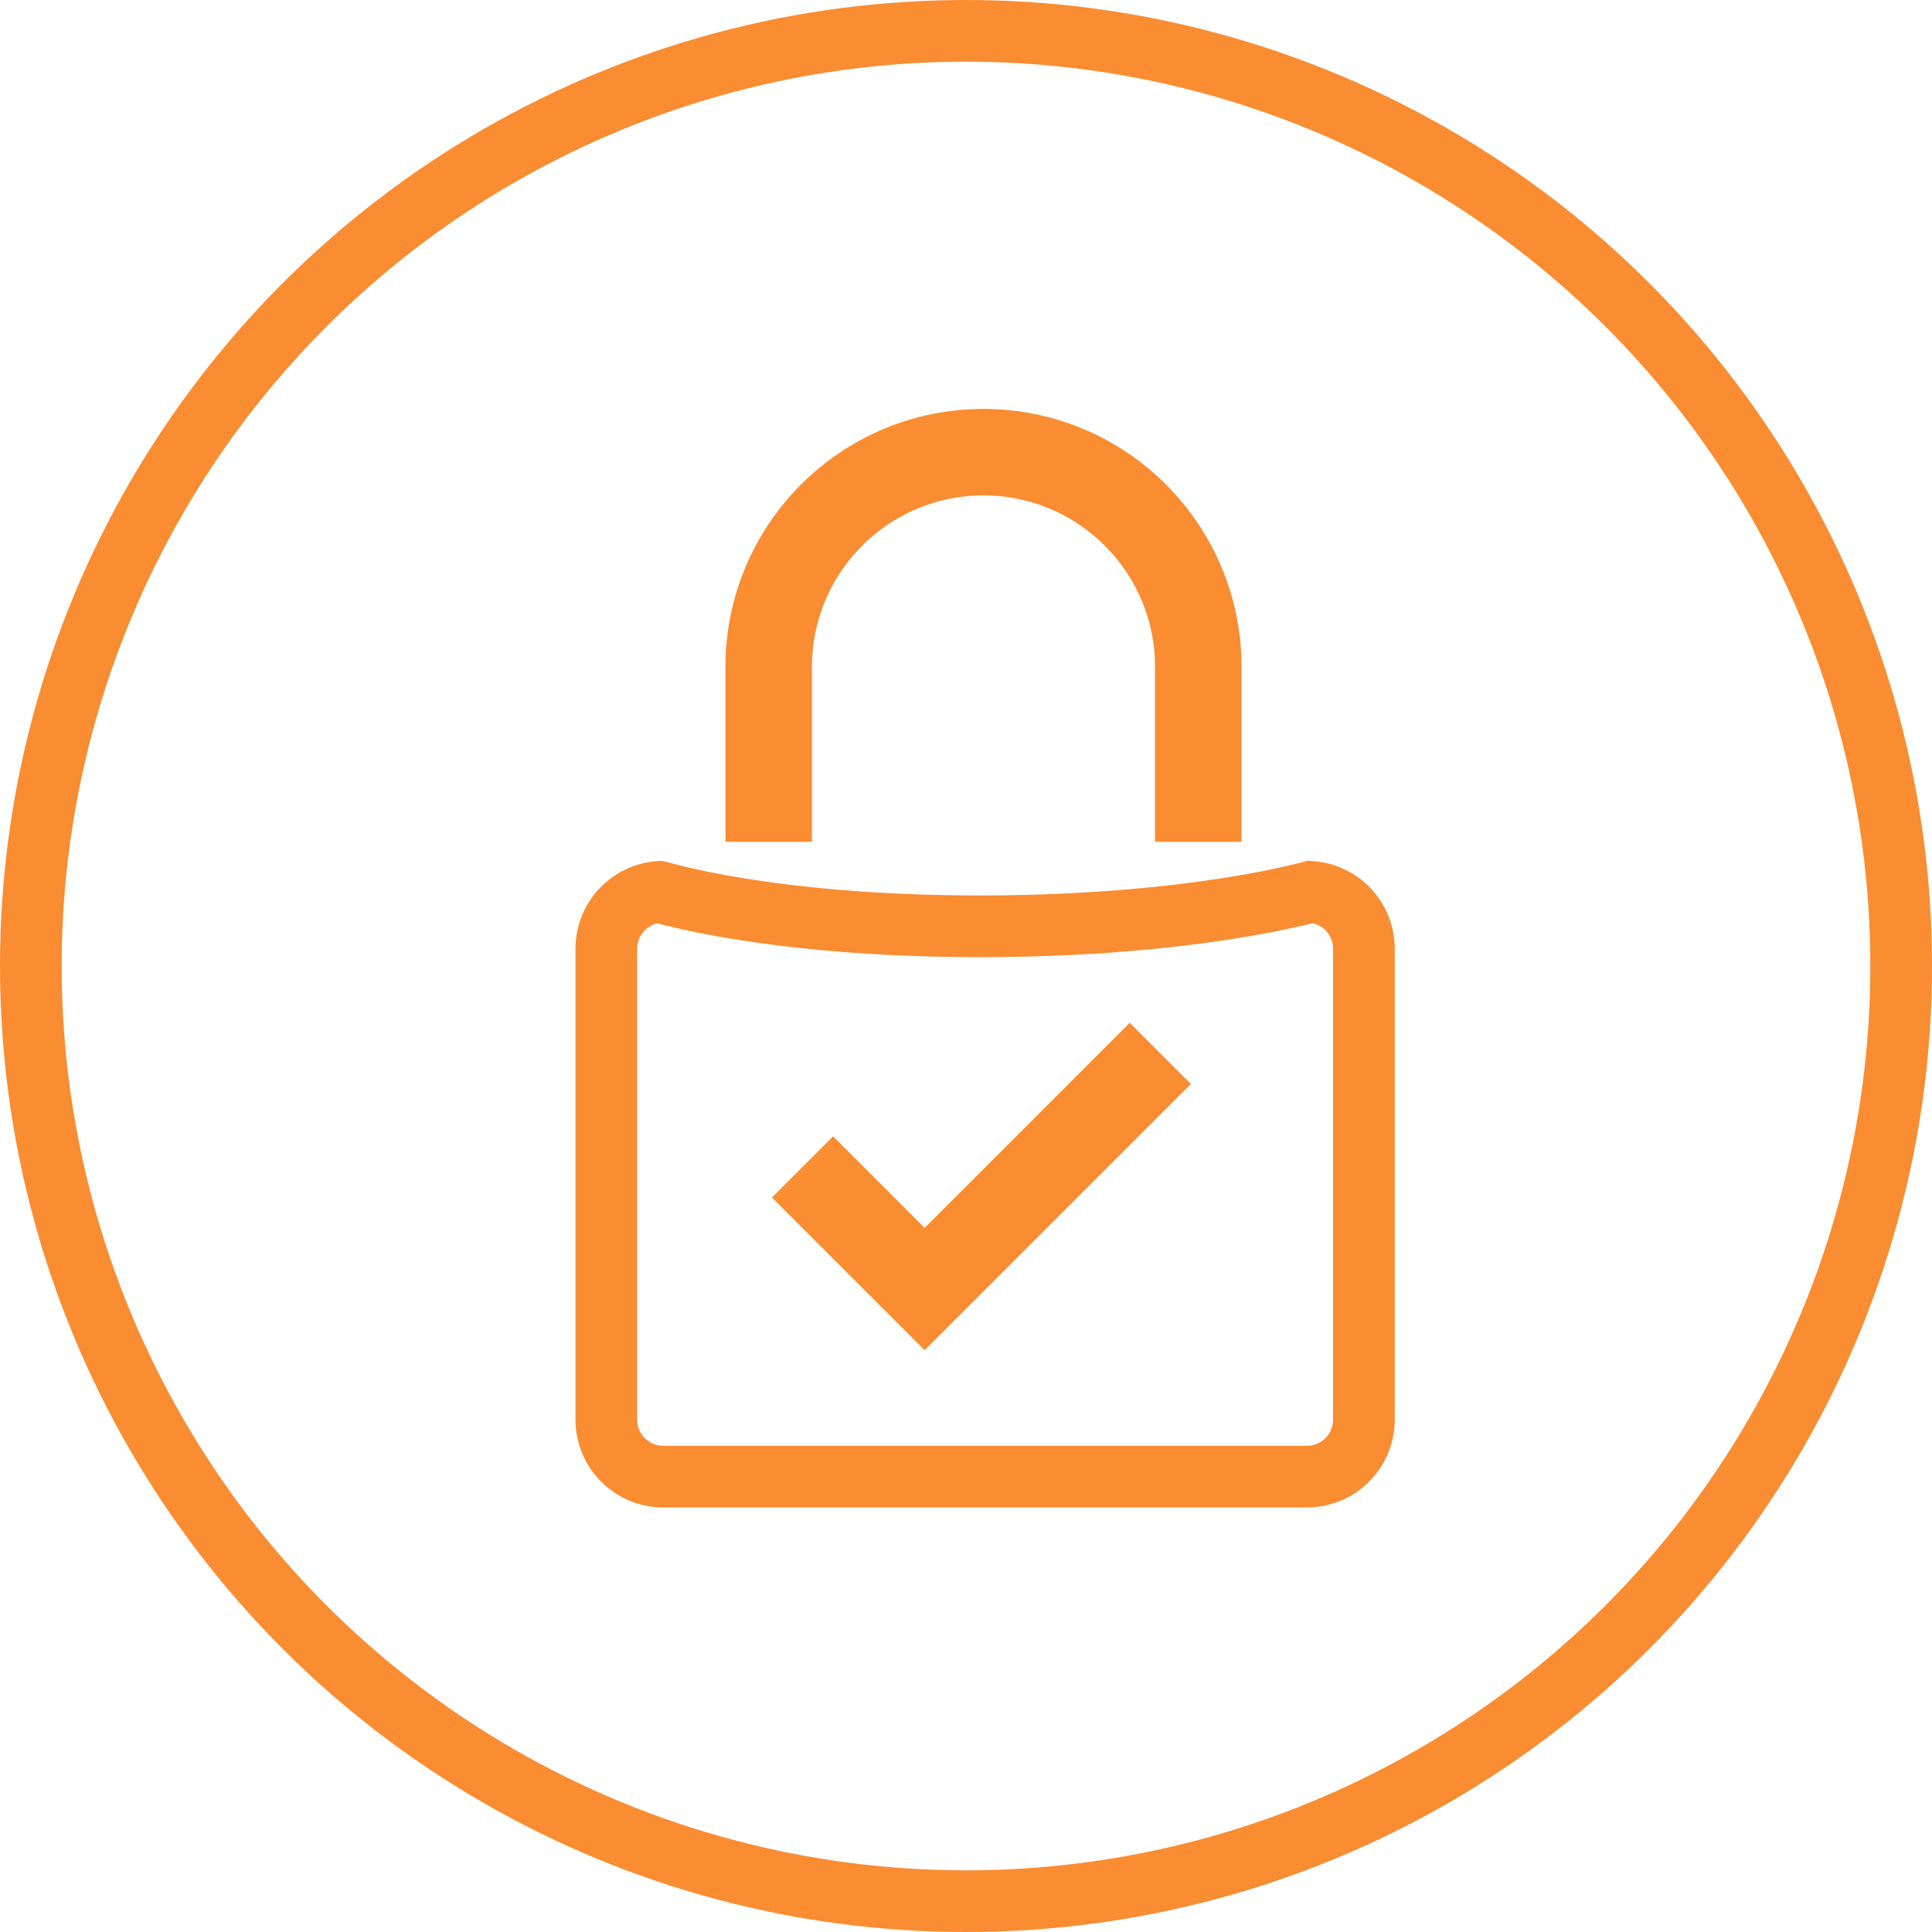 <svg width="47" height="47" viewBox="0 0 47 47" fill="none" xmlns="http://www.w3.org/2000/svg">
<circle cx="23.5" cy="23.5" r="22.75" stroke="#FA8C32" stroke-width="1.5"/>
<path d="M29.151 20.48V16.226C29.151 13.34 26.811 11 23.925 11C21.04 11 18.7 13.34 18.7 16.226V20.48" stroke="#FA8C32" stroke-width="2.104" stroke-miterlimit="10"/>
<path d="M31.85 21.705C31.861 21.702 31.872 21.699 31.883 21.696C32.608 21.743 33.18 22.345 33.18 23.081V34.534C33.18 35.301 32.559 35.922 31.792 35.922H16.138C15.371 35.922 14.75 35.301 14.75 34.534V23.081C14.75 22.347 15.319 21.747 16.04 21.697C16.045 21.698 16.05 21.7 16.056 21.701C16.146 21.727 16.276 21.762 16.447 21.803C16.79 21.887 17.294 21.995 17.958 22.104C19.285 22.32 21.253 22.534 23.845 22.534C26.437 22.534 28.463 22.32 29.847 22.105C30.54 21.997 31.072 21.888 31.434 21.806C31.615 21.765 31.754 21.73 31.85 21.705Z" stroke="#FA8C32" stroke-width="1.5"/>
<path d="M19.523 28.388L22.494 31.359L28.227 25.626" stroke="#FA8C32" stroke-width="2.104" stroke-miterlimit="10"/>
</svg>
